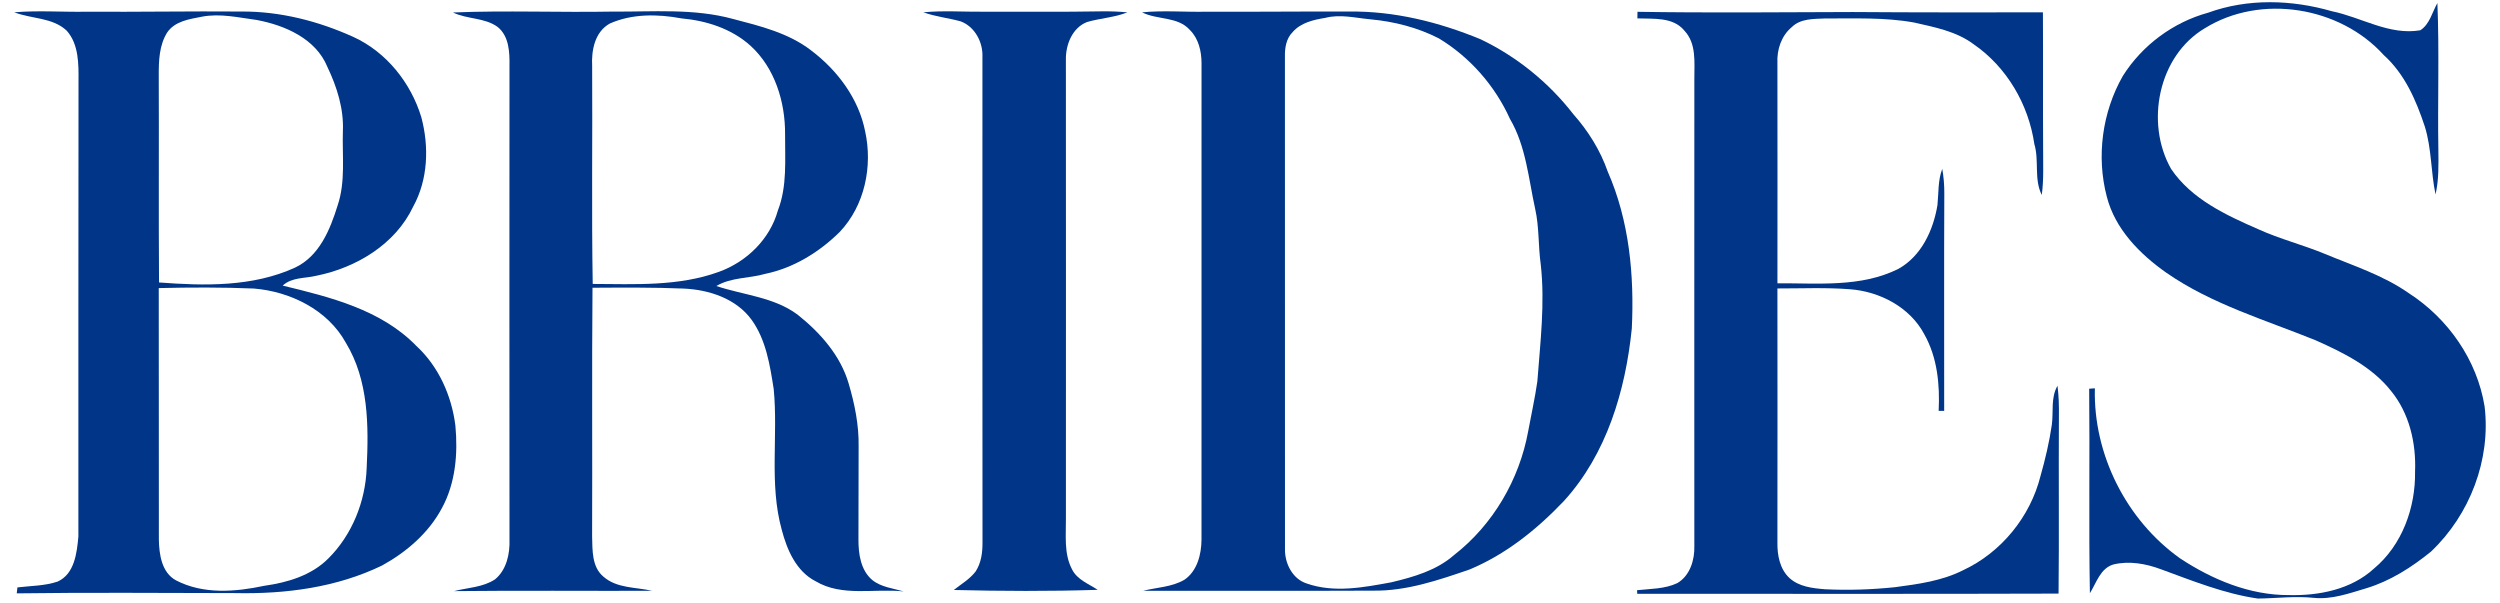 <?xml version="1.0" encoding="UTF-8"?> <svg xmlns="http://www.w3.org/2000/svg" width="116" height="28" viewBox="0 0 116 28" fill="none"><path d="M102.458 0.589C104.299 -0.08 106.331 -0.017 108.198 0.521C109.567 0.8 110.862 1.651 112.301 1.405C112.739 1.127 112.851 0.57 113.095 0.142C113.188 2.41 113.102 4.68 113.14 6.949C113.148 7.642 113.165 8.341 113.009 9.021C112.789 7.982 112.831 6.897 112.512 5.874C112.111 4.656 111.577 3.427 110.604 2.553C108.57 0.303 104.9 -0.297 102.307 1.309C100.14 2.592 99.527 5.706 100.74 7.84C101.694 9.248 103.29 9.984 104.8 10.643C105.795 11.094 106.858 11.361 107.867 11.778C109.19 12.329 110.578 12.77 111.763 13.6C113.589 14.775 114.936 16.702 115.285 18.857C115.584 21.329 114.599 23.891 112.797 25.595C111.901 26.323 110.904 26.962 109.79 27.297C108.998 27.533 108.194 27.826 107.355 27.74C106.491 27.65 105.627 27.763 104.764 27.773C103.207 27.548 101.736 26.951 100.266 26.413C99.57 26.154 98.797 26.014 98.065 26.19C97.455 26.367 97.273 27.044 96.971 27.526C96.914 24.363 96.971 21.199 96.938 18.036C97.004 18.031 97.136 18.023 97.202 18.018C97.122 21.082 98.659 24.131 101.153 25.907C102.65 26.893 104.385 27.621 106.205 27.612C107.6 27.647 109.091 27.354 110.15 26.384C111.46 25.294 112.085 23.554 112.059 21.879C112.112 20.557 111.795 19.178 110.944 18.139C110.053 17.012 108.732 16.364 107.449 15.791C105.098 14.839 102.616 14.113 100.512 12.651C99.283 11.784 98.138 10.626 97.756 9.126C97.264 7.259 97.543 5.197 98.501 3.522C99.4 2.098 100.833 1.035 102.458 0.589Z" fill="#003588"></path><path d="M0.662 0.571C1.782 0.476 2.904 0.565 4.025 0.544C6.418 0.56 8.812 0.515 11.206 0.535C13 0.524 14.775 0.979 16.401 1.716C17.931 2.418 19.065 3.843 19.549 5.438C19.913 6.801 19.864 8.33 19.172 9.585C18.347 11.336 16.527 12.423 14.682 12.794C14.152 12.925 13.547 12.855 13.116 13.252C15.321 13.786 17.684 14.367 19.319 16.052C20.354 17.006 20.956 18.363 21.13 19.747C21.251 21.043 21.139 22.41 20.507 23.572C19.894 24.727 18.864 25.613 17.732 26.237C15.62 27.263 13.238 27.57 10.913 27.52C7.534 27.517 4.155 27.484 0.777 27.532C0.784 27.463 0.8 27.325 0.808 27.256C1.431 27.18 2.077 27.187 2.676 26.985C3.459 26.63 3.568 25.653 3.637 24.898C3.643 17.863 3.63 10.827 3.643 3.792C3.649 2.988 3.663 2.061 3.095 1.422C2.437 0.805 1.463 0.881 0.662 0.571ZM7.755 1.511C7.386 2.101 7.364 2.823 7.366 3.499C7.38 6.701 7.356 9.904 7.379 13.106C9.49 13.266 11.723 13.317 13.69 12.417C14.821 11.884 15.321 10.647 15.668 9.526C16.041 8.417 15.873 7.232 15.91 6.084C15.956 5.046 15.635 4.036 15.193 3.109C14.656 1.793 13.222 1.173 11.914 0.927C11.071 0.815 10.216 0.611 9.366 0.775C8.788 0.886 8.11 0.983 7.755 1.511ZM7.366 13.367C7.376 17.256 7.363 21.145 7.371 25.035C7.384 25.721 7.499 26.57 8.169 26.93C9.434 27.588 10.923 27.466 12.272 27.179C13.346 27.029 14.454 26.699 15.237 25.911C16.337 24.815 16.955 23.272 17.013 21.728C17.11 19.756 17.107 17.644 16.045 15.901C15.204 14.374 13.469 13.526 11.781 13.388C10.31 13.327 8.837 13.332 7.366 13.367Z" fill="#003588"></path><path d="M21.019 0.579C23.483 0.478 25.953 0.584 28.42 0.538C30.287 0.553 32.195 0.38 34.019 0.881C35.276 1.21 36.59 1.529 37.638 2.341C38.859 3.262 39.847 4.58 40.144 6.102C40.497 7.717 40.124 9.534 38.971 10.754C38.02 11.698 36.827 12.434 35.503 12.708C34.753 12.924 33.925 12.862 33.238 13.271C34.496 13.693 35.901 13.78 37.001 14.594C38.047 15.425 38.993 16.483 39.376 17.79C39.657 18.74 39.858 19.728 39.84 20.724C39.835 22.162 39.838 23.6 39.832 25.038C39.831 25.701 39.934 26.456 40.47 26.91C40.884 27.245 41.437 27.298 41.932 27.443C40.574 27.292 39.082 27.707 37.843 26.969C36.943 26.509 36.514 25.507 36.272 24.578C35.681 22.446 36.114 20.215 35.899 18.044C35.724 16.936 35.544 15.764 34.871 14.834C34.155 13.852 32.901 13.443 31.73 13.39C30.317 13.331 28.904 13.343 27.492 13.351C27.459 17.196 27.49 21.041 27.474 24.887C27.492 25.527 27.456 26.299 27.995 26.753C28.617 27.306 29.501 27.238 30.263 27.414C27.197 27.423 24.132 27.394 21.068 27.428C21.704 27.265 22.407 27.255 22.97 26.882C23.503 26.443 23.663 25.703 23.64 25.04C23.635 17.717 23.635 10.393 23.64 3.071C23.65 2.437 23.628 1.684 23.09 1.25C22.486 0.81 21.678 0.9 21.019 0.579ZM28.297 1.091C27.595 1.48 27.436 2.338 27.476 3.076C27.496 6.441 27.446 9.808 27.502 13.175C29.458 13.183 31.483 13.295 33.353 12.615C34.64 12.152 35.724 11.101 36.094 9.765C36.533 8.637 36.42 7.411 36.428 6.229C36.437 4.733 35.955 3.153 34.825 2.124C33.953 1.332 32.776 0.956 31.619 0.853C30.52 0.649 29.336 0.63 28.297 1.091Z" fill="#003588"></path><path d="M42.846 0.571C43.776 0.481 44.711 0.554 45.644 0.544C47.462 0.536 49.28 0.561 51.097 0.527C51.502 0.521 51.907 0.534 52.31 0.574C51.709 0.813 51.054 0.843 50.437 1.022C49.748 1.293 49.444 2.081 49.457 2.777C49.462 9.86 49.46 16.944 49.458 24.027C49.468 24.827 49.355 25.681 49.742 26.417C49.978 26.898 50.513 27.088 50.932 27.368C48.709 27.44 46.48 27.429 44.257 27.375C44.6 27.099 44.999 26.873 45.269 26.516C45.527 26.124 45.59 25.643 45.588 25.183C45.58 17.667 45.586 10.151 45.585 2.635C45.613 1.955 45.229 1.232 44.572 0.99C44.002 0.833 43.406 0.774 42.846 0.571Z" fill="#003588"></path><path d="M52.992 0.573C53.985 0.474 54.982 0.566 55.977 0.544C58.178 0.554 60.378 0.527 62.58 0.536C64.684 0.505 66.762 1.022 68.698 1.821C70.373 2.622 71.858 3.825 72.997 5.292C73.692 6.075 74.255 6.975 74.6 7.965C75.601 10.243 75.835 12.781 75.716 15.243C75.424 18.122 74.55 21.069 72.564 23.248C71.316 24.56 69.866 25.729 68.181 26.427C66.74 26.921 65.261 27.428 63.718 27.406C60.157 27.423 56.595 27.408 53.036 27.414C53.676 27.252 54.375 27.243 54.958 26.9C55.553 26.493 55.743 25.724 55.75 25.042C55.75 17.668 55.748 10.294 55.751 2.921C55.748 2.375 55.615 1.796 55.218 1.399C54.655 0.754 53.705 0.934 52.992 0.573ZM61.489 0.83C60.945 0.919 60.362 1.051 59.984 1.483C59.679 1.783 59.612 2.223 59.62 2.632C59.625 10.246 59.619 17.859 59.623 25.471C59.608 26.134 59.966 26.859 60.628 27.073C61.902 27.52 63.272 27.256 64.56 27.018C65.588 26.773 66.651 26.47 67.464 25.758C69.273 24.352 70.5 22.252 70.909 20.003C71.05 19.233 71.224 18.466 71.334 17.69C71.469 15.886 71.693 14.073 71.49 12.265C71.37 11.409 71.423 10.537 71.232 9.692C70.922 8.28 70.807 6.787 70.061 5.514C69.365 3.976 68.207 2.654 66.762 1.78C65.777 1.276 64.682 0.996 63.583 0.896C62.887 0.833 62.184 0.647 61.489 0.83Z" fill="#003588"></path><path d="M75.979 0.548C79.309 0.601 82.639 0.568 85.971 0.558C88.91 0.58 91.85 0.576 94.791 0.573C94.805 2.698 94.788 4.824 94.801 6.949C94.799 7.648 94.834 8.351 94.738 9.046C94.368 8.308 94.626 7.456 94.393 6.682C94.126 4.844 93.113 3.11 91.576 2.052C90.775 1.452 89.769 1.263 88.815 1.045C87.451 0.798 86.059 0.863 84.68 0.857C84.152 0.88 83.544 0.857 83.14 1.257C82.651 1.662 82.444 2.304 82.472 2.923C82.477 6.331 82.475 9.738 82.473 13.145C84.35 13.134 86.342 13.345 88.082 12.477C89.154 11.883 89.706 10.68 89.898 9.515C89.957 8.954 89.914 8.374 90.121 7.837C90.187 8.206 90.217 8.582 90.216 8.958C90.2 12.326 90.214 15.695 90.21 19.063H89.954C90.012 17.846 89.896 16.59 89.287 15.51C88.624 14.255 87.219 13.523 85.837 13.421C84.718 13.334 83.592 13.386 82.472 13.384C82.476 17.317 82.477 21.249 82.472 25.183C82.464 25.767 82.584 26.404 83.031 26.82C83.472 27.223 84.1 27.295 84.672 27.341C85.755 27.395 86.843 27.358 87.924 27.246C89.004 27.103 90.111 26.955 91.095 26.455C92.861 25.63 94.208 23.973 94.68 22.085C94.901 21.308 95.087 20.517 95.204 19.718C95.289 19.112 95.147 18.454 95.468 17.899C95.527 18.36 95.54 18.826 95.533 19.291C95.516 22.041 95.547 24.792 95.517 27.543C89 27.566 82.484 27.548 75.968 27.552C75.966 27.51 75.962 27.427 75.96 27.385C76.588 27.317 77.249 27.332 77.83 27.055C78.417 26.711 78.638 25.975 78.617 25.329C78.617 18.102 78.612 10.876 78.618 3.648C78.614 2.892 78.723 2.021 78.153 1.419C77.628 0.777 76.717 0.883 75.975 0.853C75.976 0.777 75.978 0.624 75.979 0.548Z" fill="#003588"></path></svg> 
